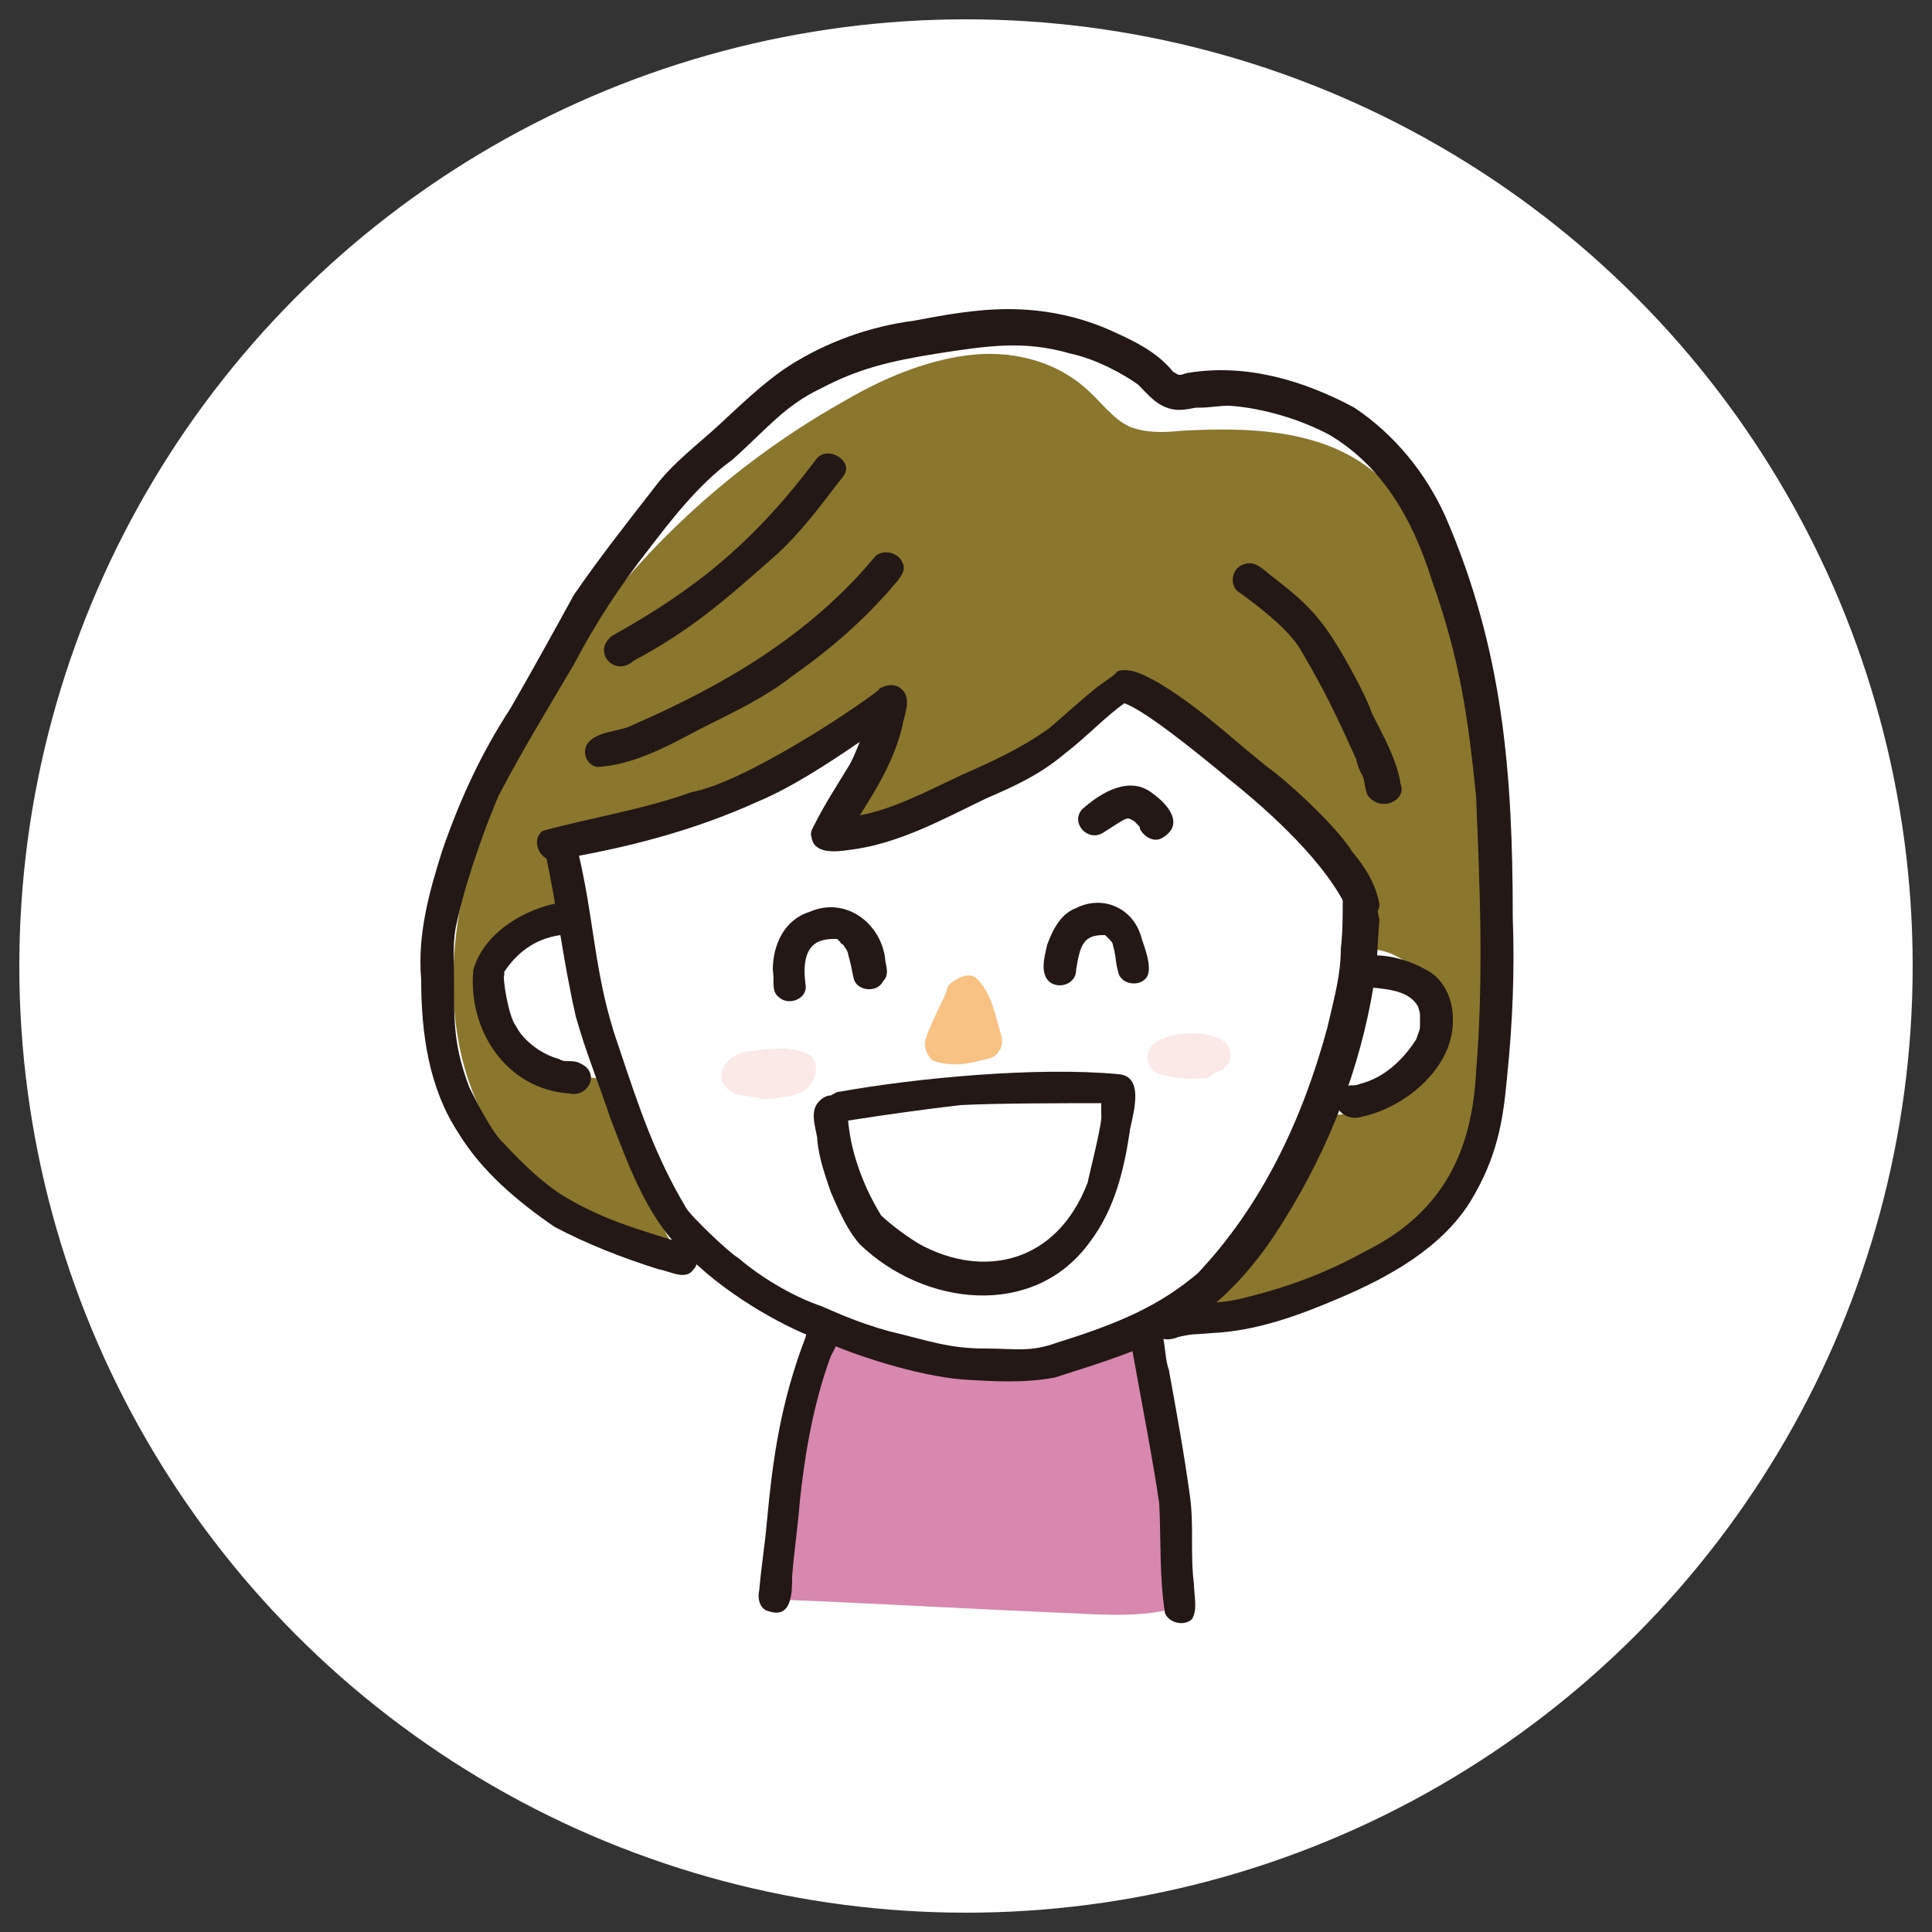 <?xml version="1.0" encoding="UTF-8"?> <!-- Generator: Adobe Illustrator 25.3.1, SVG Export Plug-In . SVG Version: 6.00 Build 0) --> <svg xmlns="http://www.w3.org/2000/svg" xmlns:xlink="http://www.w3.org/1999/xlink" version="1.1" id="レイヤー_1" x="0px" y="0px" width="100px" height="100px" viewBox="0 0 100 100" style="enable-background:new 0 0 100 100;" xml:space="preserve"><rect x="0" y="0" width="100" height="100" fill="#333333" stroke="none"/> <style type="text/css"> .st0{fill:#FFFFFF;} .st1{fill:#8A772D;} .st2{fill:#D887AE;} .st3{fill:#231815;} .st4{fill:#F8C284;} .st5{fill:#FBE9E8;} </style> <g> <circle class="st0" cx="50" cy="50" r="49"></circle> <g> <path class="st0" d="M78.3,47.5c0-7.5-0.5-13.9-3.5-20.8c-1-2.2-2.6-4.2-4.7-5.6c-2.6-1.4-5.6-2.3-8.6-1.8c-0.1,0-0.3,0.1-0.4,0.1 c0,0,0,0-0.1,0c-0.4-0.2-0.3-0.2-0.4-0.3c-0.8-0.9-1.8-1.4-2.9-1.9C56,16.4,54.1,16,52.2,16c-1.7,0-3.3,0.3-4.9,0.6 c-2.3,0.3-4.5,1.1-6.4,2.3c-1.4,0.9-2.6,2.1-3.8,3.2c-1.1,1-2.3,1.9-3.2,3.1c-1.4,1.8-2.9,3.7-4.2,5.6c-1.1,2-2.2,4-3.3,5.9 c-1.5,2.3-2.6,4.7-3.5,7.3c-0.7,2.2-1.3,4.4-1.1,6.7c0,2.8,0.4,5.6,1.9,7.9c1.2,2,3.1,3.6,5,4.9c1.7,0.9,3.5,1.6,5.4,2.2 c0.6,0.1,1.4,0.6,1.8,0c0-0.1,0.1-0.1,0.1-0.2c2.1,1.9,4.9,3.4,6.4,3.9c1.5,0.7,4.8,1.8,7.2,2c1.6,0.1,3.2,0.2,4.8-0.1 c2.3-0.7,4.2-1.3,5.9-2.3c0.3,0.1,0.5,0,0.8,0c0.9-0.2,0.7-0.1,1.7-0.2c2.3-0.1,4.5-0.9,6.6-1.8c2.6-1.1,5.3-2.6,6.8-5 c1.4-2.3,1.7-4.2,1.9-6.4C78.3,52.9,78.4,50.2,78.3,47.5z"></path> <path class="st1" d="M31.2,55.8c0.9,3.1,2.1,6,3.7,8.8c-4.3-0.5-8.2-3.4-10.1-7.3c-2.1-4.5-1.5-10,0.2-14.7 c3.3-9.3,10.2-17.1,18.8-21.9c1.9-1.1,4-2,6.2-2.3c2.2-0.3,4.5,0.2,6.2,1.7c0.8,0.7,1.4,1.6,2.3,2c0.8,0.3,1.7,0.3,2.6,0.2 c3.5-0.2,7.4-0.1,10.1,2.2c2,1.7,2.9,4.2,3.7,6.6c1.6,5.1,2.6,10.4,2.9,15.7c0.3,6.1-0.5,13-5.2,16.9c-2.8,2.3-6.5,3.2-10.1,4 c2.6-3,4.7-6.4,6.2-10c2.6,0.1,5.3-1.5,5.8-4c0.5-2.5-2.2-5.3-4.6-4.4c0.9-0.7,1-2.1,0.6-3.1c-0.5-1-1.4-1.8-2.3-2.5 c-3.3-2.8-6.7-5.5-10-8.3c-4.1,3.6-9.2,6.1-14.6,7c0.8-1.7,1.6-3.5,2.4-5.2c-5.3,3.1-11.2,5.4-17.2,6.8c-0.1,1.3,0.1,2.6,0.6,3.8 c-2.3-0.2-4,2.7-3.2,4.9c0.8,2.2,3.4,3.3,5.7,3.1C31.8,55.9,31.7,56,31.2,55.8z"></path> <path class="st2" d="M40.5,82.8c5,0.2,10,0.5,15,0.7c1.9,0.1,3.7,0.2,5.5-0.3c-0.3-4.8-1-9.5-2.3-14.1c-5.3,1.4-11,1.5-16.4,0.3 C41.1,73.9,40.4,78.5,40.5,82.8z"></path> <path class="st0" d="M29.2,43.5c0.1,1.4,0.3,2.7,0.6,4.1c-1.9,0.3-4,1.2-4.3,3.1c-0.2,1.1,0.4,2.3,1.2,3.1c1.3,1.3,3.1,2,4.9,2 c0.8,2.6,1.7,5.3,3.4,7.4c2.9,3.8,7.7,5.6,12.2,7.1c1.1,0.4,2.1,0.7,3.2,0.8c1.3,0,2.6-0.4,3.8-0.8c1.7-0.6,3.4-1.2,5.1-1.8 c0.9-0.3,1.8-0.7,2.6-1.3c0.8-0.6,1.3-1.4,1.9-2.2c1.7-2.4,3.4-4.9,4.7-7.6c1.5-0.1,2.9-0.6,4-1.5c1.1-1,1.7-2.6,1.3-4 c-0.4-1.4-2-2.4-3.4-1.9c0.7-1.2,0.5-2.7-0.1-4c-0.6-1.2-1.6-2.2-2.6-3.2c-3-2.9-6-5.8-9.4-8c-3.8,4.6-9.4,7.5-15.3,8.1 c1.3-1.9,2.3-4,2.8-6.2C40.6,40,35,42.3,29.2,43.5z"></path> <path class="st3" d="M30.3,55.2c-0.7-0.5-0.9-0.1-1.4-0.4c-0.8-0.2-1.8-0.9-2.2-1.7c-0.4-0.5-0.7-2.6-0.6-2.6c0-0.1,0-0.1,0-0.2 c0,0,0,0,0,0c0.6-0.9,1.5-1.7,2.9-1.9c1.1-0.3,0.6-1.9-0.4-1.6c-1.7,0.4-3.6,1.6-4.1,3.4c-0.3,3.1,1.7,6.2,5,6.4 C30.3,56.8,31,55.8,30.3,55.2z"></path> <path class="st3" d="M74,50.3c-1-0.6-2.3-1-3.5-0.8c-0.8,0.3-0.6,1.6,0.3,1.6c1.4,0.1,2.2,0.3,2.6,1c0.1,0.4,0.1,0.2,0.1,0.7 c0,0.6,0,0.4-0.2,1c-0.7,1.1-1.7,2-2.9,2.3c-0.5,0.2-0.4-0.1-1,0.3c-0.7,0.8,0.2,1.7,1.1,1.4c2.3-0.5,4.8-2.6,4.7-5.1 C75.2,51.8,74.8,50.8,74,50.3z"></path> <g> <path class="st3" d="M46.7,36.9C46.7,36.9,46.7,36.9,46.7,36.9C46.7,36.9,46.7,36.9,46.7,36.9C46.7,36.9,46.7,36.9,46.7,36.9 C46.7,36.9,46.7,36.9,46.7,36.9z"></path> <path class="st3" d="M70,44.1c-0.6-1-2.5-2.9-4-4.1c-2-1.5-3.6-3.2-6.1-4.7c-0.6-0.3-1.2-0.7-1.9-0.6c-0.1,0-0.2,0.1-0.3,0.1 c0,0,0,0,0.1,0c0,0,0,0,0,0c0,0,0,0,0,0c0,0,0,0,0,0l0,0c-0.1,0.1-0.1,0.1-0.1,0.1c-0.1,0.1-1,0.7-1.2,0.9 c-0.5,0.4-2.3,2-2.2,1.9c-1.4,1-2.9,1.7-4.5,2.4c-1.7,0.8-3.6,1.8-5.3,2.1c0.9-1.4,1.8-2.9,2.2-4.6c0.1-0.6,0.5-1.4,0-1.9 c-0.3-0.3-0.7-0.3-1.1-0.1c0,0,0,0,0,0c0,0-0.1,0-0.1,0.1c0,0,0,0,0,0c0,0,0,0,0,0c0,0,0,0,0,0c-1.4,1.1-7,4.8-9.7,5.3 c-2.5,0.9-5.1,1.3-7.7,2c-0.7,0.5-0.1,1.7,0.7,1.5c3.6-0.6,7.1-1.5,10.4-3c1.7-0.7,3.7-2,5.3-3.1c-0.2,0.5-0.4,1-0.6,1.3 c-0.6,1-1.2,1.9-1.7,2.9c-0.1,0.2-0.3,0.5-0.2,0.7c0.1,0.9,1.2,0.8,1.9,0.7c2.6-0.3,4.9-1.6,7.2-2.7c1.4-0.6,2.7-1.2,3.9-2.2 c1.3-1,2.2-2,3.2-2.7c1.1,0.4,3.7,2.5,5.5,4c2,1.6,5,4.3,6.1,6.8c0.4,0.7,1.6,0.4,1.6-0.4C71.2,45.7,70.6,44.8,70,44.1z"></path> </g> <path class="st3" d="M43.2,69c-0.3-0.6-1.4-0.5-1.5,0.2c-1.3,3.4-1.7,6.3-2,9.5c-0.1,1.2-0.3,2.4-0.4,3.6c-0.1,0.4,0,1,0.5,1.1 c1.2,0.4,1.2-1,1.2-1.8c0.1-1.3,0.3-2.6,0.4-3.9c0.2-1.9,0.6-4.8,1.6-7.5C43.2,69.8,43.5,69.4,43.2,69z"></path> <path class="st3" d="M61.8,82c-0.2-1.5,0-3-0.2-4.5c-0.3-2.2-0.7-4.4-1.1-6.6c-0.3-0.8-0.1-2.1-0.8-2.6c-0.6-0.4-1.5,0.3-1.2,1 c0.5,2.8,1.2,6.4,1.5,8.5c0.1,1.9,0,3.8,0.3,5.7c0.2,0.5,1,0.7,1.4,0.3C62,83.3,61.8,82.6,61.8,82z"></path> <g> <path class="st3" d="M62,20.9c0,0,0.1,0,0.1,0C62.1,20.9,62.1,20.9,62,20.9C62.1,20.9,62,20.9,62,20.9z"></path> <path class="st3" d="M78.3,47.5c0-7.5-0.5-13.9-3.5-20.8c-1-2.2-2.6-4.2-4.7-5.6c-2.6-1.4-5.6-2.3-8.6-1.8 c-0.1,0-0.3,0.1-0.4,0.1c0,0,0,0-0.1,0c-0.4-0.2-0.3-0.2-0.4-0.3c-0.8-0.9-1.8-1.4-2.9-1.9C56,16.4,54.1,16,52.2,16 c-1.7,0-3.3,0.3-4.9,0.6c-2.3,0.3-4.5,1.1-6.4,2.3c-1.4,0.9-2.6,2.1-3.8,3.2c-1.1,1-2.3,1.9-3.2,3.1c-1.4,1.8-2.9,3.7-4.2,5.6 c-1.1,2-2.2,4-3.3,5.9c-1.5,2.3-2.6,4.7-3.5,7.3c-0.7,2.2-1.3,4.4-1.1,6.7c0,2.8,0.4,5.6,1.9,7.9c1.2,2,3.1,3.6,5,4.9 c1.7,0.9,3.5,1.6,5.4,2.2c0.6,0.1,1.4,0.6,1.8,0c0.4-0.4,0.1-1.2-0.4-1.3c-2.6-0.8-4.4-1.3-6.5-2.6c-0.9-0.6-1.9-1.5-2.9-2.6 c-0.6-0.5-1.5-2.3-1.8-2.9c-0.8-2.1-0.8-3.3-0.8-5.5c0-1.5-0.1-2.1,0.2-3.3c0.5-2.2,1.5-4.9,2.1-6.3c1.2-2.3,2.6-4.6,3.9-6.8 c1.1-2.1,2.4-4.1,3.9-6c1-1.3,2.5-3.3,4.3-4.6c1.8-1.6,2.7-2.8,4.6-3.7c1.9-1,3.5-1.4,6-1.8c2.6-0.4,4.5-0.7,6.9,0 c1.4,0.3,2.8,1.1,3.5,1.6c0.5,0.5,0.9,1,1.5,1.2c0.5,0.2,1,0.1,1.5,0c0,0,0.1,0,0.1,0c0,0,0,0,0.1,0c0,0,0.1,0,0.1,0 c0,0,0,0-0.1,0c0,0,0,0,0,0c0.5,0,1-0.1,1.5-0.1c1.7,0.1,3.7,0.7,5.2,1.5c2.7,1.6,4.3,4.3,5.3,7.5c1.5,4.2,1.9,7.3,2.3,11.2 c0.2,4.7,0.4,9.5,0,14.3c-0.2,3.8-1.5,7.2-5.8,9.3c-1.8,1-3.8,1.8-6.3,2.4c-1.2,0.3-2,0.2-3.5,0.4c-0.7,0-1.5,0.6-1.1,1.3 c0.3,0.5,0.8,0.5,1.3,0.3c0.9-0.2,0.7-0.1,1.7-0.2c2.3-0.1,4.5-0.9,6.6-1.8c2.6-1.1,5.3-2.6,6.8-5c1.4-2.3,1.7-4.2,1.9-6.4 C78.3,52.9,78.4,50.2,78.3,47.5z"></path> </g> <path class="st3" d="M70.3,45.7c-0.5,0-0.8,0.4-0.8,0.8c0,0.9,0,1.8-0.1,2.6c0,1.3-0.3,2.4-0.7,4.1c-1.3,4.8-3.4,9.2-6.7,12.7 c-2,1.7-4.1,2.6-7.3,3.6c-1.4,0.5-2.1,0.3-3.7,0.3c-1.9,0-2.9-0.4-5-0.9c-1.8-0.5-3-1.1-3.5-1.3c-1.2-0.4-2.9-1.3-4.3-2.5 c-0.4-0.2-2.5-2.2-2.7-2.6c-1.6-2.7-2.4-5.1-3.5-8.4c-1.3-3.7-1.2-6.6-2.2-10.5c-0.3-1-1.9-0.6-1.6,0.4c0.7,3.3,0.9,5.5,1.6,8.6 c0.5,1.8,1.2,3.5,1.8,5.3c1,2.6,2,5.4,4.1,7.2c2.1,2.1,5.3,3.8,6.9,4.3c1.5,0.7,4.8,1.8,7.2,2c1.6,0.1,3.2,0.2,4.8-0.1 c2.5-0.8,4.5-1.4,6.4-2.5c2.3-1.3,4.1-3.4,5.5-5.7c2.3-3.7,3.9-7.8,4.6-12.1c0.2-1.1,0.2-2.2,0.3-3.4 C71.2,46.9,71.3,45.7,70.3,45.7z"></path> <path class="st4" d="M51.8,53.5c-0.3-1-0.5-2.2-1.3-2.9c-0.3-0.2-0.7-0.1-1,0.1C49.3,50.8,49,51,49,51.3c-0.1,0.3-0.8,1.6-1.1,2.5 c-0.1,0.4,0.1,0.9,0.4,1.1c0.8,0.3,1.7,0.2,2.4,0c0.4-0.1,0.8-0.1,1-0.5C51.9,54.2,51.9,53.8,51.8,53.5z"></path> <path class="st3" d="M59.7,41.1c-1.2-1-2.7-0.1-3.7,0.8c-0.6,0.7,0.3,1.7,1.1,1.2c1.4-0.9,1.2-0.8,1.6-0.6c0,0,0.1,0.1,0.1,0.1 c0,0,0,0,0.1,0.1c0.1,0.1,0.1,0.1,0.1,0.2c0,0,0,0,0,0c0.2,0.4,0.7,0.7,1.1,0.5C61.4,42.7,60.4,41.6,59.7,41.1z"></path> <path class="st3" d="M46.7,29.1c-0.2-0.5-1-0.7-1.4-0.3c-3.4,4.1-7.9,6.7-12.5,8.7c-0.7,0.4-1.9,0.3-2.4,1c-0.3,0.5,0,1.1,0.5,1.2 c1.9-0.1,3.7-1.1,5.4-2c1.6-0.8,3.3-1.6,4.7-2.7c1.7-1.2,3.3-2.5,5-4.4C46.4,30.1,47,29.6,46.7,29.1z"></path> <path class="st3" d="M72.5,40.6c-0.2-1.3-0.9-2.5-1.5-3.7c-0.2-0.7-1.7-3.6-2.7-4.8c-0.7-0.9-1.6-1.6-2.5-2.3 c-0.4-0.3-0.8-0.8-1.4-0.6c-0.7,0.2-0.8,1.2-0.2,1.5c1.1,0.8,2.5,1.9,3.1,2.9c1.3,2.2,1.9,3.5,2.9,5.7c0,0.1,0.2,0.7,0.3,0.8 c0.2,0.4,0.1,0.9,0.4,1.2C71.6,42,72.8,41.4,72.5,40.6z"></path> <path class="st3" d="M42.3,23.7c-3.3,4.4-6.3,6.8-10.6,9.2c-1.1,0.8,0.1,2.2,1.1,1.3c3-1.6,4.8-3.2,7.4-5.5 c1.2-1.1,2.1-2.3,3.1-3.6c0.2-0.3,0.5-0.5,0.5-0.9C43.7,23.6,42.8,23.2,42.3,23.7z"></path> <path class="st5" d="M63.7,54.7c0.1-1.5-2.9-1.4-3.8-0.8c-0.6,0.3-0.7,1.2-0.1,1.6c0.6,0.3,1.9,0.4,2.6,0.3c0.2,0,0.4-0.2,0.5-0.3 C63.3,55.4,63.6,55.2,63.7,54.7z"></path> <path class="st5" d="M41.9,54.6c-0.9-0.5-2.1-0.3-3-0.2c-1.6,0.1-2.3,1.9-0.5,2.3c0.3,0,0.5,0.1,0.8,0.1c0.1,0.1,0.3,0.1,0.5,0.1 c0.7-0.1,1.4-0.1,2-0.5C42.2,56,42.5,55,41.9,54.6z"></path> <path class="st3" d="M45.8,49.5c-0.3-1.8-2.1-3.1-3.9-2.3c-1.3,0.4-1.9,1.7-1.9,3c0.1,0.5-0.1,1.1,0.3,1.4 c0.5,0.5,1.5,0.1,1.4-0.6c-0.3-2.2,0.7-2.4,1.5-2.4c0.1,0,0.1,0,0.1,0c0,0,0.1,0,0.1,0.1c0,0,0.1,0,0.1,0.1 c0.1,0.1,0.2,0.1,0.2,0.2c0,0,0,0,0,0c0.1,0.1,0.2,0.3,0.2,0.4c0.2,0.7,0.2,0.9,0.3,1.3c0.2,0.6,1.2,0.7,1.5,0.1 C46.1,50.4,45.8,49.9,45.8,49.5z"></path> <path class="st3" d="M59.1,48.6c-0.4-1.6-2-2.3-3.4-1.6c-0.8,0.3-1.2,1.1-1.5,1.9c-0.1,0.5-0.3,1.1-0.1,1.6 c0.3,0.8,1.6,0.6,1.6-0.3c0.2-1.3,0.4-1.8,1.4-1.8c0,0,0,0,0,0c0,0,0,0,0.1,0c0.1,0.1,0.1,0.1,0.2,0.2c0.1,0.1,0.2,0.2,0.2,0.3 c0.2,0.7,0.1,0.8,0.3,1.5c0.2,0.6,1.2,0.7,1.5,0.1C59.6,50,59.3,49.2,59.1,48.6z"></path> <path class="st3" d="M57.9,55.6c-4.2-0.4-10.5,0.2-14.4,0.9c-0.2,0-0.3,0.1-0.5,0.2c-0.2,0-0.4,0.1-0.6,0.3 c-0.5,0.5-0.2,1.3-0.1,1.9c0,0,0,0,0,0.1c0.1,1,0.4,1.8,0.7,2.7c0.4,0.9,0.8,1.9,1.5,2.7c3.3,3.2,9,3.9,11.9-0.1 c1.3-1.7,1.8-3.8,2.1-5.9C58.7,57.5,59.2,55.7,57.9,55.6z M56.3,61.2c-1.6,4.2-5.4,5-8.7,3.2c-1-0.6-1.8-1.3-2-1.5 c-1.1-1.8-1.6-3.6-1.7-4.9c1.9-0.3,4.1-0.6,5.8-0.8c1.8-0.1,5.7-0.1,7.3-0.1c0,0.2,0,0.4,0,0.6C57.1,58,56.3,61.1,56.3,61.2z"></path> </g> </g> <g> </g> <g> </g> <g> </g> <g> </g> <g> </g> <g> </g> <g> </g> <g> </g> <g> </g> <g> </g> <g> </g> <g> </g> <g> </g> <g> </g> <g> </g> </svg> 